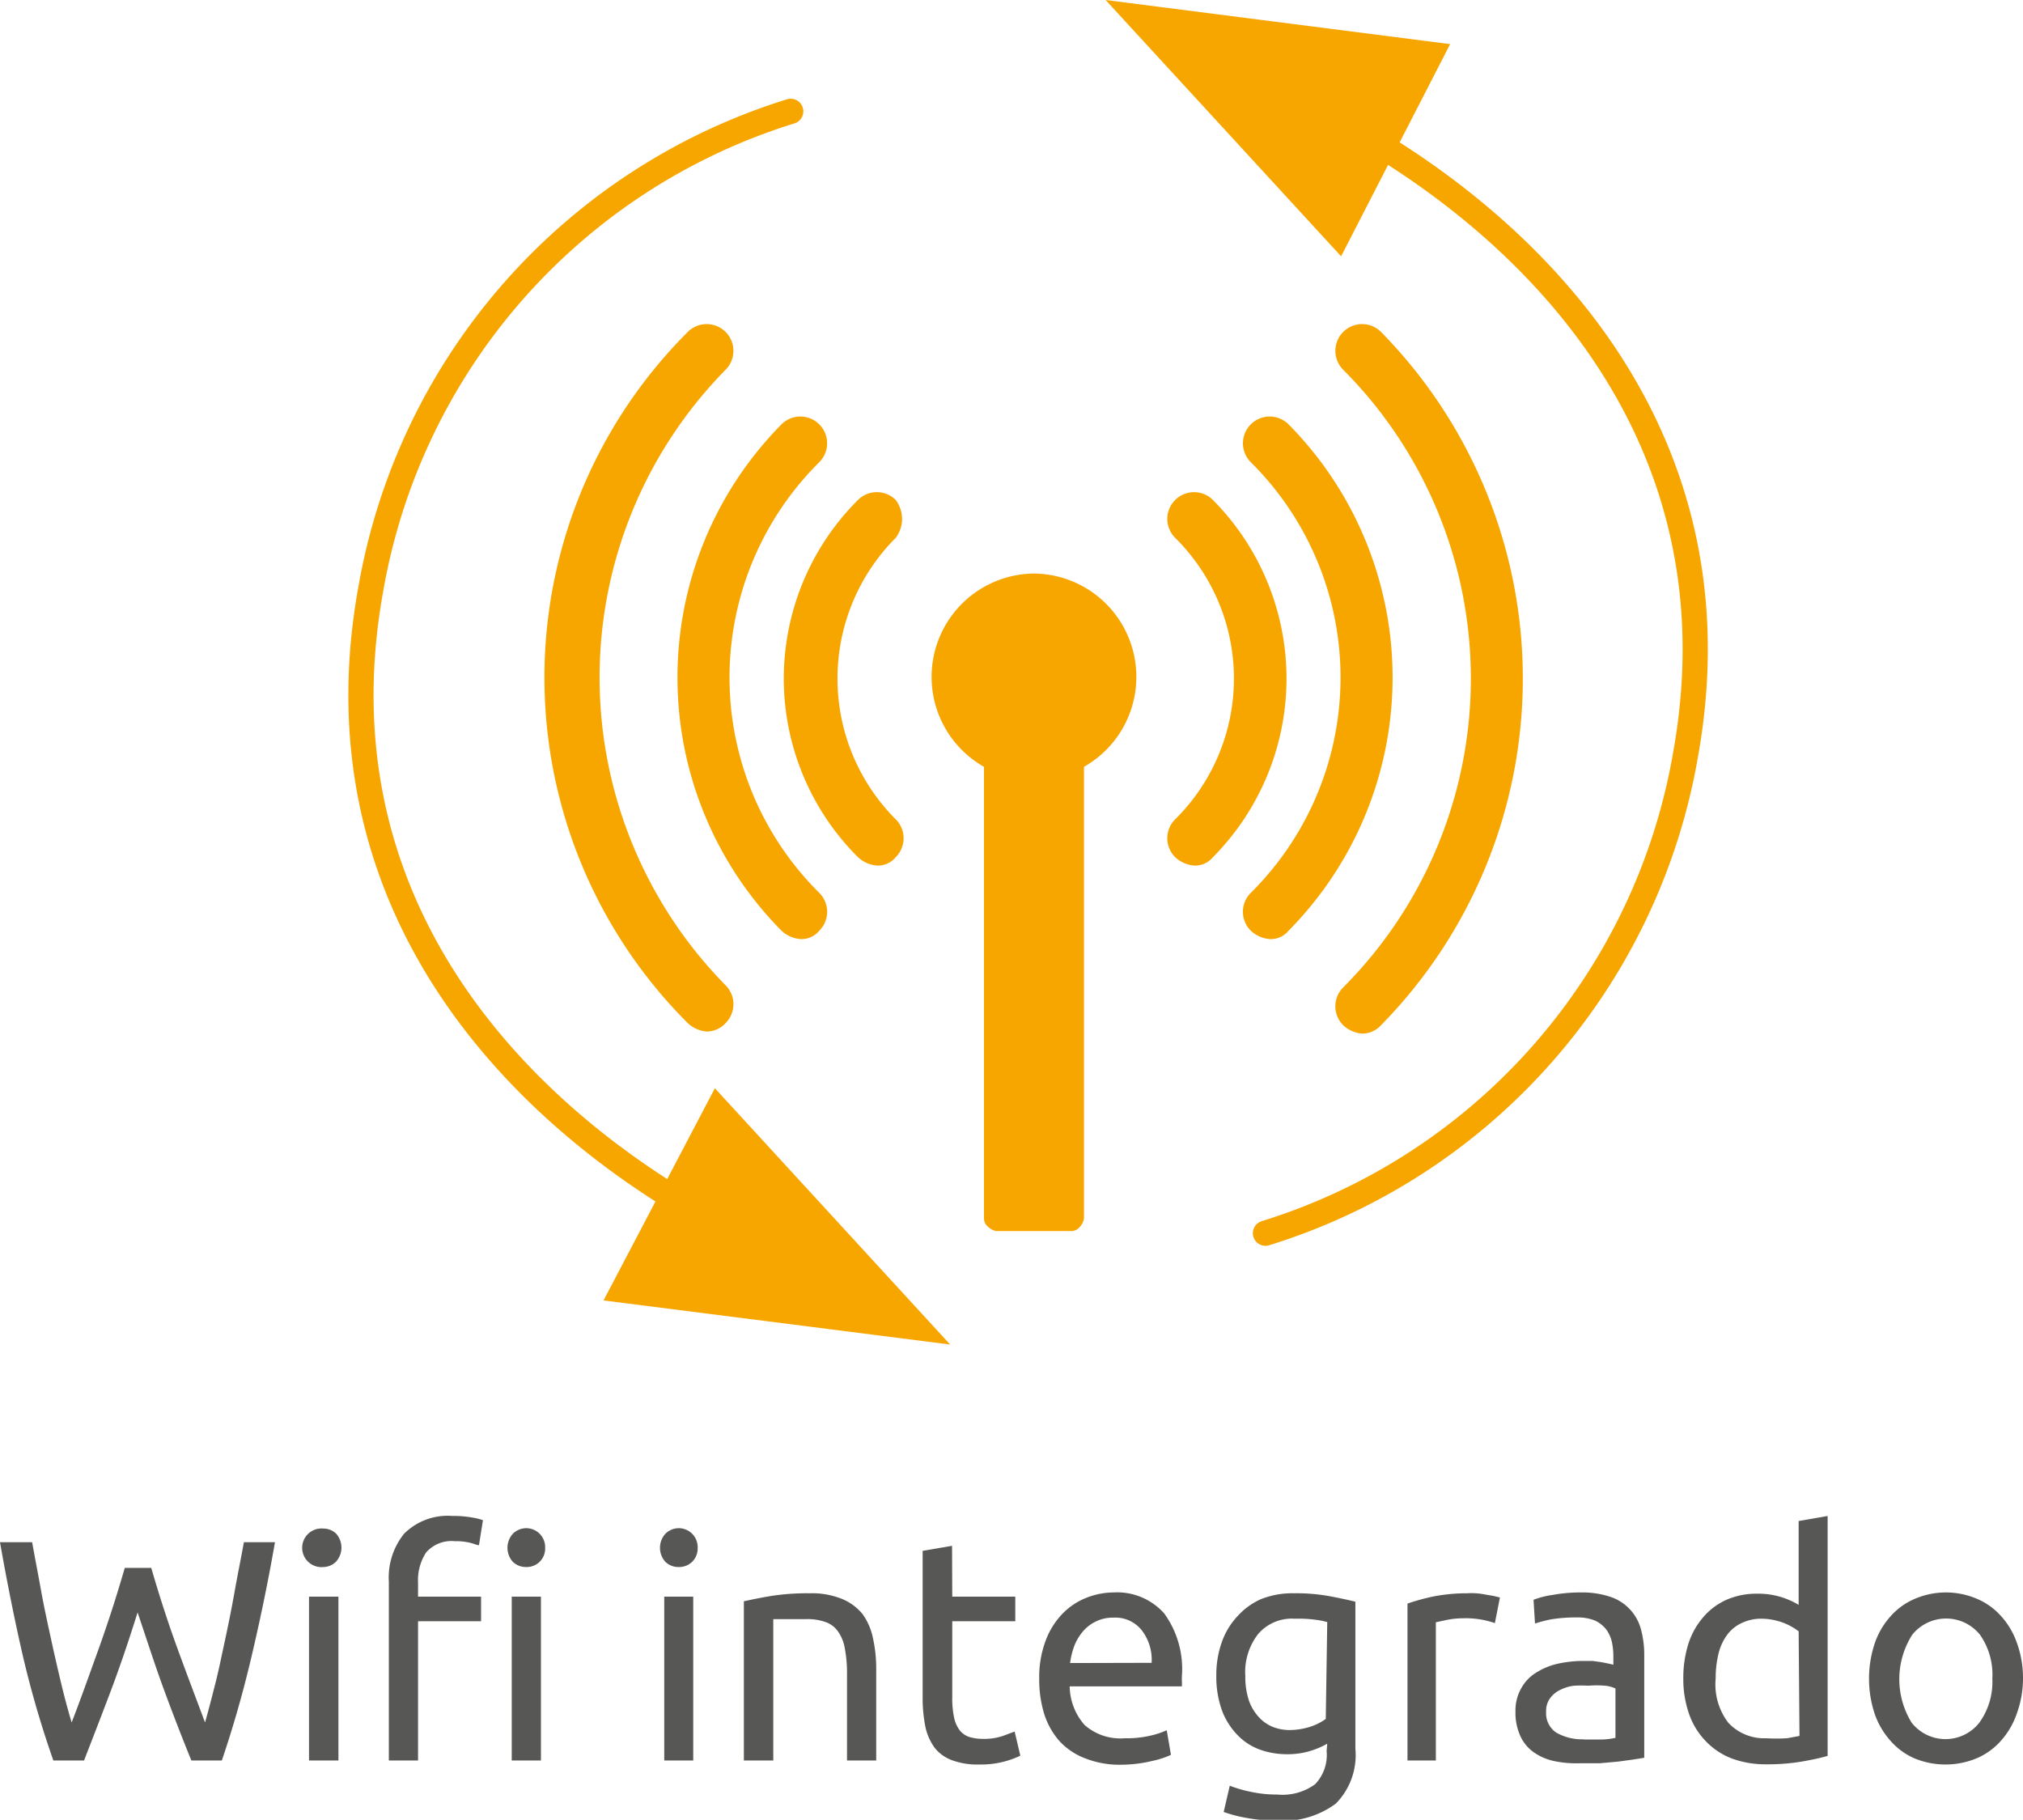<svg xmlns="http://www.w3.org/2000/svg" viewBox="0 0 96.3 86.62"><defs><style>.cls-1{fill:#f7a600;}.cls-2{fill:none;stroke:#f7a600;stroke-linecap:round;stroke-miterlimit:10;stroke-width:1.2px;}.cls-3{fill:#575756;}</style></defs><title>Fichier 4</title><g id="Calque_2" data-name="Calque 2"><g id="Groupe_17" data-name="Groupe 17"><path class="cls-1" d="M49.24,27.3a4.92,4.92,0,0,0-2.4,9.2V58a.52.52,0,0,0,.2.4.76.76,0,0,0,.4.2H51a.52.52,0,0,0,.4-.2.76.76,0,0,0,.2-.4V36.5a4.92,4.92,0,0,0-2.4-9.2"/><path class="cls-1" d="M57.74,23.8a1.27,1.27,0,0,0-1.8,1.8,9.42,9.42,0,0,1,0,13.4,1.27,1.27,0,0,0,0,1.8,1.49,1.49,0,0,0,.9.4,1.09,1.09,0,0,0,.9-.4,12.07,12.07,0,0,0,0-17"/><path class="cls-1" d="M42.64,23.8a1.27,1.27,0,0,0-1.8,0,12,12,0,0,0,0,17,1.49,1.49,0,0,0,.9.4,1.09,1.09,0,0,0,.9-.4,1.27,1.27,0,0,0,0-1.8,9.48,9.48,0,0,1,0-13.4,1.5,1.5,0,0,0,0-1.8"/><path class="cls-1" d="M61.34,20.2a1.27,1.27,0,1,0-1.8,1.8,14.43,14.43,0,0,1,0,20.5,1.27,1.27,0,0,0,0,1.8,1.49,1.49,0,0,0,.9.4,1.09,1.09,0,0,0,.9-.4,17.14,17.14,0,0,0,0-24.1"/><path class="cls-1" d="M39,22a1.27,1.27,0,0,0-1.8-1.8,17.14,17.14,0,0,0,0,24.1,1.49,1.49,0,0,0,.9.4,1.09,1.09,0,0,0,.9-.4,1.27,1.27,0,0,0,0-1.8A14.43,14.43,0,0,1,39,22"/><path class="cls-1" d="M65.74,15.8a1.27,1.27,0,0,0-1.8,1.8,20.82,20.82,0,0,1,0,29.4,1.27,1.27,0,0,0,0,1.8,1.49,1.49,0,0,0,.9.4,1.22,1.22,0,0,0,.9-.4,23.54,23.54,0,0,0,0-33"/><path class="cls-1" d="M34.54,17.6a1.27,1.27,0,0,0-1.8-1.8,23.24,23.24,0,0,0,0,32.9,1.49,1.49,0,0,0,.9.4,1.22,1.22,0,0,0,.9-.4,1.27,1.27,0,0,0,0-1.8,20.89,20.89,0,0,1,0-29.3"/><path class="cls-2" d="M37.64,5.3a29,29,0,0,0-20,22.8c-2.8,15.6,7.8,25.7,17.4,30.6"/><polygon class="cls-1" points="45.23 64 34.03 51.8 28.73 61.9 45.23 64"/><path class="cls-2" d="M60.24,58.7a29,29,0,0,0,20-22.8c2.8-15.6-7.8-25.7-17.4-30.6"/><polygon class="cls-1" points="52.63 0 63.84 12.2 69.03 2.1 52.63 0"/><path class="cls-3" d="M6.55,76.75c-.42,1.34-.84,2.58-1.27,3.72S4.42,82.72,4,83.8H2.54A48.58,48.58,0,0,1,1.13,79Q.53,76.42,0,73.41H1.53c.14.78.29,1.55.43,2.33s.31,1.54.47,2.28.32,1.43.48,2.1.33,1.3.5,1.87c.39-1,.82-2.21,1.27-3.46s.87-2.55,1.26-3.9H7.2c.39,1.35.81,2.64,1.27,3.9s.9,2.41,1.29,3.46c.16-.56.32-1.18.49-1.85s.31-1.37.47-2.11.31-1.49.45-2.28.3-1.56.44-2.34h1.48c-.35,2-.74,3.85-1.14,5.54s-.87,3.32-1.39,4.85H9.11q-.66-1.62-1.29-3.33C7.4,79.33,7,78.09,6.55,76.75Z"/><path class="cls-3" d="M15.4,74.59a.92.92,0,1,1,0-1.83A.87.87,0,0,1,16,73a1,1,0,0,1,0,1.33A.87.87,0,0,1,15.4,74.59Zm.71,9.21h-1.4V76h1.4Z"/><path class="cls-3" d="M21.55,72.16a4.7,4.7,0,0,1,.9.07,3,3,0,0,1,.54.13l-.19,1.19c-.11,0-.26-.08-.45-.12a2.77,2.77,0,0,0-.69-.07,1.61,1.61,0,0,0-1.37.53,2.39,2.39,0,0,0-.39,1.44V76h3v1.17h-3V83.8H18.51V75.29A3.32,3.32,0,0,1,19.24,73,2.94,2.94,0,0,1,21.55,72.16Zm3.5,2.43a.89.89,0,0,1-.64-.25,1,1,0,0,1,0-1.33.9.9,0,0,1,1.54.67.88.88,0,0,1-.26.66A.89.89,0,0,1,25.05,74.59Zm.7,9.21H24.36V76h1.39Z"/><path class="cls-3" d="M32.31,74.59a.89.89,0,0,1-.64-.25,1,1,0,0,1,0-1.33.9.9,0,0,1,1.54.67.88.88,0,0,1-.26.66A.89.89,0,0,1,32.31,74.59ZM33,83.8H31.62V76H33Z"/><path class="cls-3" d="M35.41,76.22c.32-.07.75-.16,1.28-.25a11.07,11.07,0,0,1,1.83-.13,3.84,3.84,0,0,1,1.54.26,2.47,2.47,0,0,1,1,.73A3,3,0,0,1,41.56,78a6.68,6.68,0,0,1,.15,1.46V83.8H40.32V79.72a6.23,6.23,0,0,0-.1-1.23,1.93,1.93,0,0,0-.32-.82,1.19,1.19,0,0,0-.6-.46,2.53,2.53,0,0,0-.93-.14H37.9l-.45,0-.39,0-.25,0V83.8h-1.4Z"/><path class="cls-3" d="M45.33,76h3v1.17h-3v3.6a4.38,4.38,0,0,0,.09,1,1.52,1.52,0,0,0,.27.6,1,1,0,0,0,.45.31,2.33,2.33,0,0,0,.63.09,2.79,2.79,0,0,0,1-.15l.53-.2.27,1.15a4.33,4.33,0,0,1-1.93.42,3.5,3.5,0,0,1-1.31-.2,1.85,1.85,0,0,1-.84-.6,2.61,2.61,0,0,1-.44-1,7,7,0,0,1-.13-1.37v-7l1.4-.24Z"/><path class="cls-3" d="M49.47,79.92a4.94,4.94,0,0,1,.3-1.81,3.71,3.71,0,0,1,.79-1.28,3.24,3.24,0,0,1,1.14-.77A3.57,3.57,0,0,1,53,75.8a3,3,0,0,1,2.42,1,4.5,4.5,0,0,1,.84,3V80a2.13,2.13,0,0,1,0,.27H50.92a2.84,2.84,0,0,0,.71,1.84,2.58,2.58,0,0,0,1.92.63,4.91,4.91,0,0,0,1.24-.13,4,4,0,0,0,.75-.25l.2,1.17a4.15,4.15,0,0,1-.89.29A6.4,6.4,0,0,1,53.4,84a4.47,4.47,0,0,1-1.76-.31,3.21,3.21,0,0,1-1.23-.84,3.6,3.6,0,0,1-.71-1.29A5.51,5.51,0,0,1,49.47,79.92Zm5.35-.77a2.3,2.3,0,0,0-.47-1.55A1.6,1.6,0,0,0,53,77a1.8,1.8,0,0,0-.85.19,1.85,1.85,0,0,0-.62.49,2.36,2.36,0,0,0-.4.69,3.64,3.64,0,0,0-.19.79Z"/><path class="cls-3" d="M63.18,83a3.92,3.92,0,0,1-.7.31,3.66,3.66,0,0,1-1.21.19A3.81,3.81,0,0,1,60,83.29a2.8,2.8,0,0,1-1.09-.7,3.39,3.39,0,0,1-.74-1.17,4.74,4.74,0,0,1-.27-1.68,4.62,4.62,0,0,1,.26-1.57,3.46,3.46,0,0,1,.74-1.23A3.31,3.31,0,0,1,60,76.13a4,4,0,0,1,1.59-.29,8.69,8.69,0,0,1,1.71.14c.48.09.89.18,1.22.26v7a3.29,3.29,0,0,1-.93,2.61,4.2,4.2,0,0,1-2.82.81,7.74,7.74,0,0,1-1.39-.12,6.85,6.85,0,0,1-1.13-.29L58.54,85a6.19,6.19,0,0,0,1,.29,5.88,5.88,0,0,0,1.27.13,2.62,2.62,0,0,0,1.79-.49,2,2,0,0,0,.55-1.58Zm0-5.79a3.68,3.68,0,0,0-.56-.11,6.07,6.07,0,0,0-1-.05,2.11,2.11,0,0,0-1.73.73,2.94,2.94,0,0,0-.61,2,3.59,3.59,0,0,0,.17,1.16,2.27,2.27,0,0,0,.47.79,1.82,1.82,0,0,0,.67.47,2.17,2.17,0,0,0,.79.15,3.3,3.3,0,0,0,1-.16,2.6,2.6,0,0,0,.73-.37Z"/><path class="cls-3" d="M69.84,75.84a3,3,0,0,1,.41,0,3.4,3.4,0,0,1,.46.06l.41.07.28.07-.24,1.22a4.21,4.21,0,0,0-1.53-.23,3.94,3.94,0,0,0-.77.08l-.51.11V83.8H67V76.33A10.31,10.31,0,0,1,68.19,76,8.28,8.28,0,0,1,69.84,75.84Z"/><path class="cls-3" d="M75.27,75.8a4.19,4.19,0,0,1,1.42.22,2.23,2.23,0,0,1,1.43,1.56,4.61,4.61,0,0,1,.15,1.21v4.88l-.5.08-.73.1-.88.08c-.31,0-.63,0-.94,0A5.1,5.1,0,0,1,74,83.83a2.63,2.63,0,0,1-1-.43,1.92,1.92,0,0,1-.63-.77,2.69,2.69,0,0,1-.23-1.16,2.14,2.14,0,0,1,.27-1.1,2,2,0,0,1,.71-.75,3.3,3.3,0,0,1,1-.42,5.72,5.72,0,0,1,1.26-.14l.43,0,.43.06.35.07.21.05v-.39a3.17,3.17,0,0,0-.07-.69,1.63,1.63,0,0,0-.27-.6,1.5,1.5,0,0,0-.53-.42,2.21,2.21,0,0,0-.88-.15,7.2,7.2,0,0,0-1.21.09,6.23,6.23,0,0,0-.77.2L73,76.15a4,4,0,0,1,.9-.23A7.35,7.35,0,0,1,75.27,75.8Zm.12,7c.33,0,.62,0,.88,0a3.36,3.36,0,0,0,.63-.08V80.37a1.59,1.59,0,0,0-.48-.13,4.93,4.93,0,0,0-.82,0,5.33,5.33,0,0,0-.67,0,1.91,1.91,0,0,0-.64.19,1.25,1.25,0,0,0-.49.39,1,1,0,0,0-.2.65,1.11,1.11,0,0,0,.48,1A2.47,2.47,0,0,0,75.39,82.79Z"/><path class="cls-3" d="M85.62,72.4,87,72.16V83.58q-.48.14-1.23.27a9.8,9.8,0,0,1-1.72.13,4.58,4.58,0,0,1-1.62-.28,3.37,3.37,0,0,1-1.23-.82,3.51,3.51,0,0,1-.79-1.28,5,5,0,0,1-.28-1.7,5.39,5.39,0,0,1,.24-1.65A3.61,3.61,0,0,1,81.06,77a3.14,3.14,0,0,1,1.1-.84,3.54,3.54,0,0,1,1.49-.3,3.69,3.69,0,0,1,1.2.18,3.83,3.83,0,0,1,.77.35Zm0,5.25a2.91,2.91,0,0,0-.74-.41,3,3,0,0,0-1-.19,2.14,2.14,0,0,0-1,.22,1.77,1.77,0,0,0-.7.6,2.51,2.51,0,0,0-.39.91,4.93,4.93,0,0,0-.12,1.12A3,3,0,0,0,82.27,82a2.33,2.33,0,0,0,1.8.74,8.44,8.44,0,0,0,1,0l.59-.11Z"/><path class="cls-3" d="M96.3,79.9A4.93,4.93,0,0,1,96,81.58a3.77,3.77,0,0,1-.76,1.29,3.21,3.21,0,0,1-1.16.83,3.87,3.87,0,0,1-2.94,0A3.21,3.21,0,0,1,90,82.87a3.77,3.77,0,0,1-.76-1.29,5.33,5.33,0,0,1,0-3.35,3.72,3.72,0,0,1,.76-1.3,3.21,3.21,0,0,1,1.16-.83,3.75,3.75,0,0,1,2.94,0,3.21,3.21,0,0,1,1.16.83,3.72,3.72,0,0,1,.76,1.3A4.92,4.92,0,0,1,96.3,79.9Zm-1.46,0a3.31,3.31,0,0,0-.59-2.09,2.07,2.07,0,0,0-3.22,0A3.94,3.94,0,0,0,91,82a2.05,2.05,0,0,0,3.22,0A3.31,3.31,0,0,0,94.84,79.9Z"/></g></g></svg>